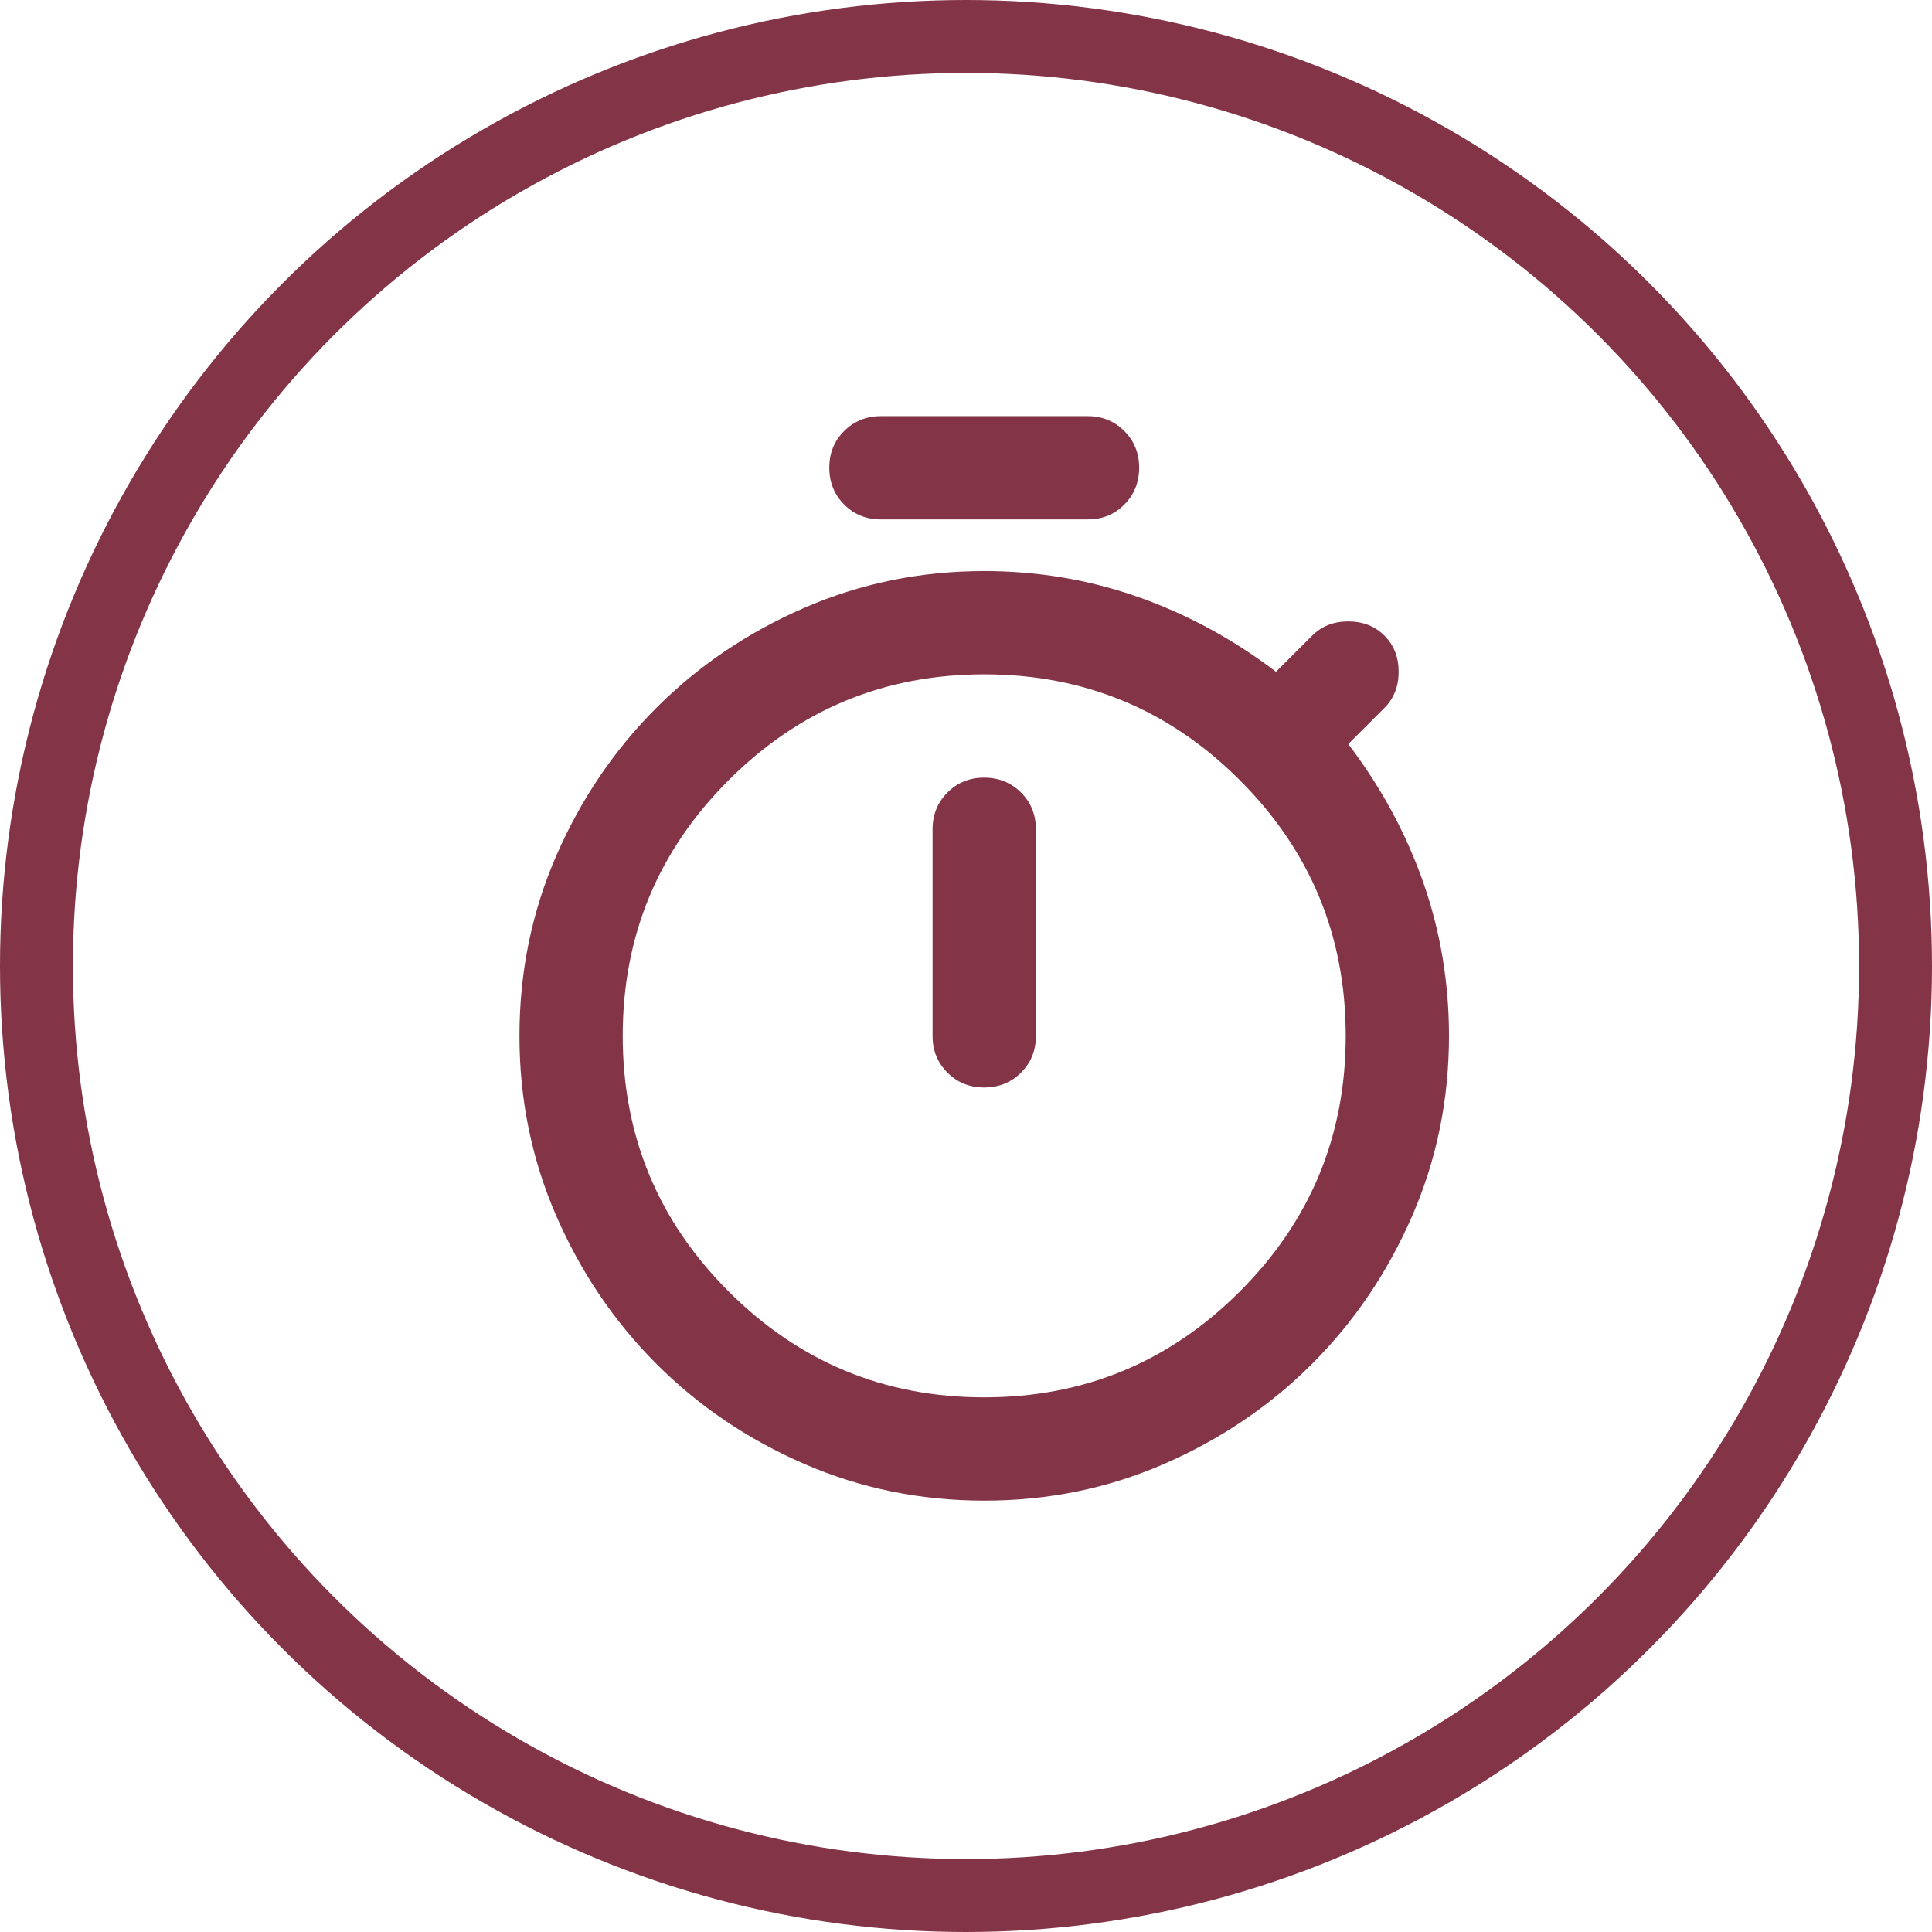 <svg width="53" height="53" viewBox="0 0 53 53" fill="none" xmlns="http://www.w3.org/2000/svg">
<circle cx="26.5" cy="26.5" r="25.5" stroke="#843447" stroke-width="2"/>
<path d="M24.167 14.249C23.765 14.249 23.429 14.113 23.158 13.841C22.887 13.569 22.751 13.233 22.75 12.833C22.749 12.432 22.885 12.096 23.158 11.824C23.431 11.552 23.767 11.416 24.167 11.416H29.833C30.235 11.416 30.571 11.552 30.843 11.824C31.115 12.096 31.251 12.432 31.25 12.833C31.249 13.233 31.113 13.57 30.842 13.843C30.571 14.116 30.235 14.251 29.833 14.249H24.167ZM27 29.833C27.401 29.833 27.738 29.697 28.01 29.425C28.282 29.153 28.418 28.817 28.417 28.416V22.749C28.417 22.348 28.281 22.012 28.009 21.741C27.737 21.47 27.4 21.334 27 21.333C26.6 21.332 26.263 21.468 25.991 21.741C25.719 22.014 25.583 22.35 25.583 22.749V28.416C25.583 28.817 25.719 29.154 25.991 29.426C26.263 29.698 26.6 29.834 27 29.833ZM27 41.166C25.253 41.166 23.606 40.83 22.059 40.157C20.512 39.485 19.16 38.57 18.004 37.412C16.848 36.254 15.934 34.902 15.26 33.356C14.587 31.81 14.25 30.163 14.25 28.416C14.25 26.669 14.587 25.022 15.26 23.475C15.934 21.928 16.848 20.576 18.004 19.42C19.16 18.264 20.512 17.349 22.06 16.676C23.608 16.003 25.255 15.666 27 15.666C28.464 15.666 29.869 15.902 31.215 16.374C32.56 16.847 33.824 17.531 35.004 18.428L35.996 17.437C36.256 17.177 36.586 17.047 36.987 17.047C37.389 17.047 37.719 17.177 37.979 17.437C38.239 17.697 38.369 18.027 38.369 18.428C38.369 18.83 38.239 19.16 37.979 19.42L36.987 20.412C37.885 21.592 38.569 22.856 39.042 24.201C39.514 25.547 39.75 26.952 39.75 28.416C39.75 30.163 39.413 31.81 38.74 33.357C38.066 34.904 37.152 36.256 35.996 37.412C34.84 38.568 33.488 39.483 31.94 40.157C30.392 40.832 28.745 41.168 27 41.166ZM27 38.333C29.739 38.333 32.076 37.365 34.013 35.428C35.949 33.492 36.917 31.155 36.917 28.416C36.917 25.677 35.949 23.34 34.013 21.404C32.076 19.467 29.739 18.499 27 18.499C24.261 18.499 21.924 19.467 19.988 21.404C18.051 23.34 17.083 25.677 17.083 28.416C17.083 31.155 18.051 33.492 19.988 35.428C21.924 37.365 24.261 38.333 27 38.333Z" fill="#843447"/>
</svg>
